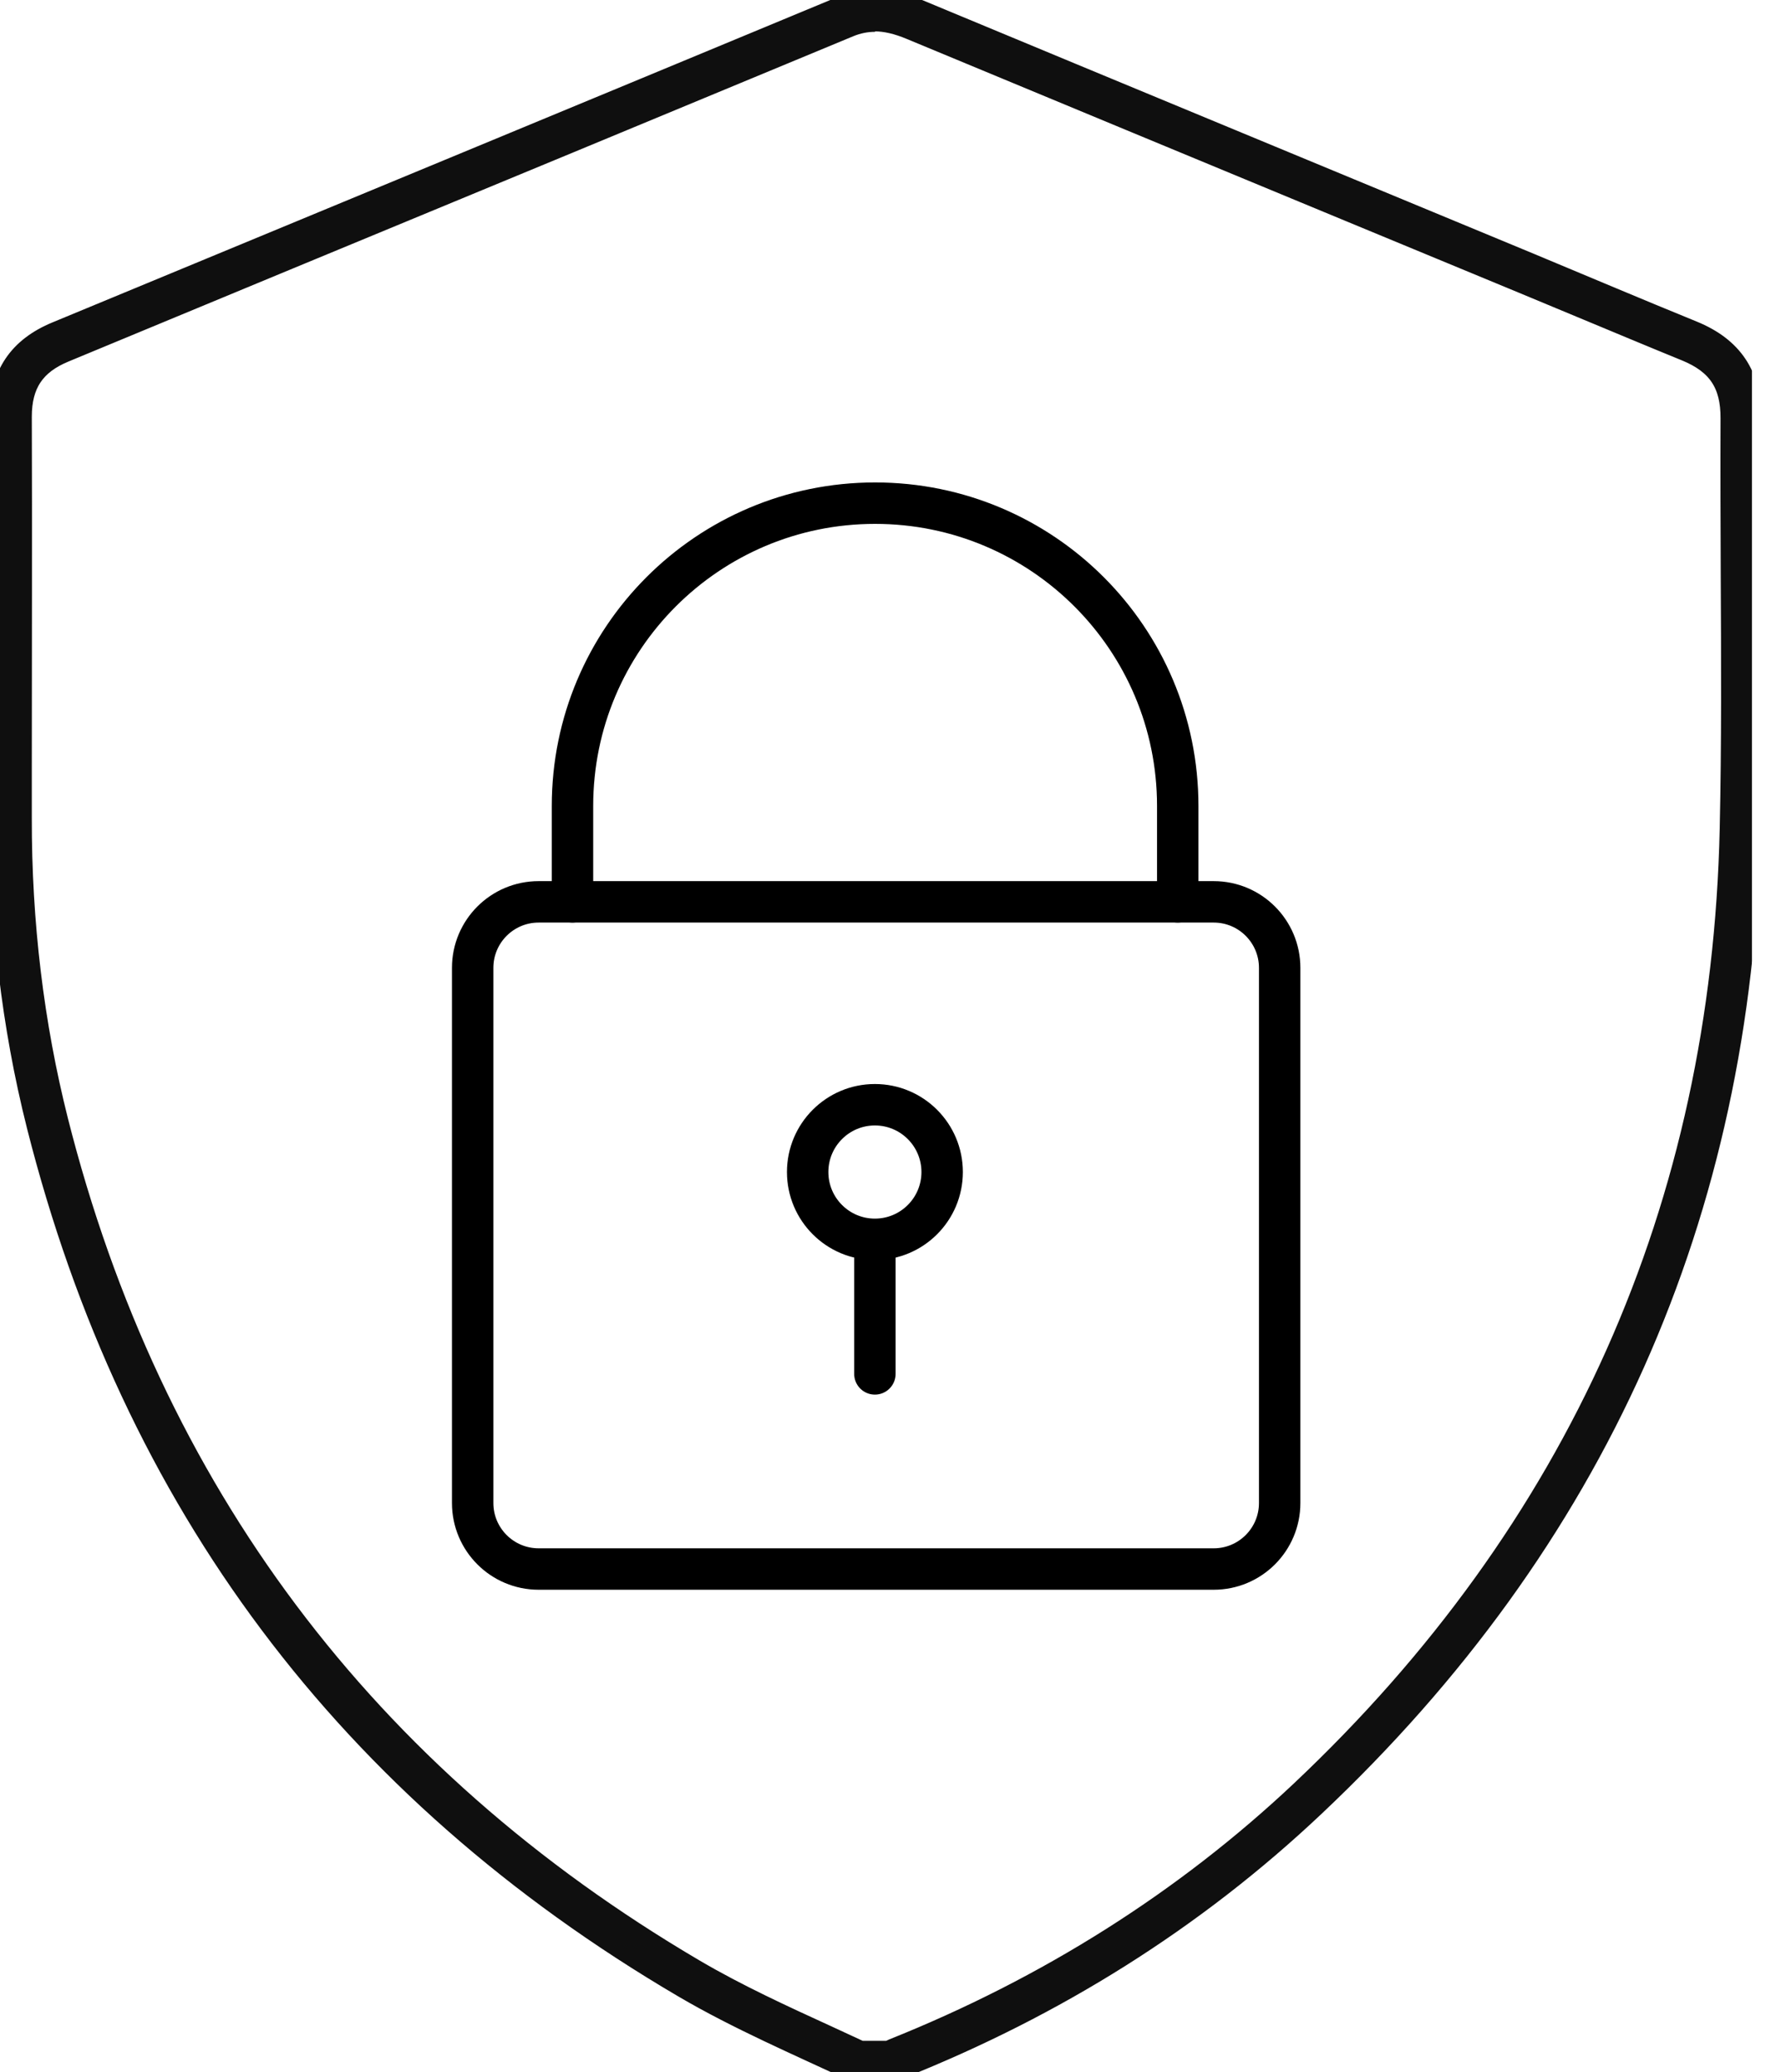 <svg width="43" height="50" viewBox="0 0 43 50" fill="none" xmlns="http://www.w3.org/2000/svg">
<g clip-path="url(#clip0_9_705)">
<g opacity="0.94">
<path d="M21.118 0.507C21.377 0.507 21.666 0.573 21.991 0.71C25.533 2.182 29.075 3.648 32.616 5.115L36.772 6.835C37.234 7.028 37.695 7.22 38.162 7.413C39.005 7.763 39.852 8.119 40.699 8.464C41.471 8.778 41.795 9.265 41.79 10.097C41.785 11.361 41.79 12.645 41.795 13.888C41.805 15.892 41.816 17.967 41.77 20.007C41.567 29.12 38.081 36.929 31.414 43.216C28.608 45.859 25.294 47.955 21.56 49.447C21.519 49.462 21.489 49.482 21.458 49.498H20.773C20.509 49.376 20.246 49.254 19.982 49.132C18.906 48.64 17.8 48.133 16.77 47.529C8.824 42.861 3.653 35.97 1.395 27.04C0.812 24.726 0.512 22.265 0.518 19.728V18.49C0.518 15.725 0.528 12.868 0.518 10.057C0.518 9.27 0.837 8.788 1.568 8.489L6.992 6.241C11.498 4.379 16.004 2.512 20.504 0.644C20.712 0.558 20.92 0.518 21.128 0.518M21.118 0C20.849 0 20.581 0.051 20.296 0.167C13.989 2.786 7.672 5.399 1.36 8.012C0.452 8.387 0 9.047 0 10.052C0.015 13.274 0.01 16.501 0 19.723C0 22.24 0.279 24.726 0.893 27.162C3.192 36.259 8.393 43.201 16.501 47.96C17.835 48.742 19.251 49.345 20.646 50H21.626C21.661 49.97 21.692 49.929 21.732 49.914C25.467 48.427 28.826 46.337 31.744 43.581C38.522 37.188 42.049 29.323 42.257 20.017C42.333 16.714 42.257 13.406 42.277 10.102C42.282 9.057 41.826 8.382 40.872 7.992C39.563 7.459 38.259 6.906 36.955 6.363C32.038 4.323 27.111 2.288 22.184 0.238C21.824 0.091 21.474 0 21.118 0Z" fill="black"/>
<path d="M21.118 0.507C21.377 0.507 21.666 0.573 21.991 0.71C25.533 2.182 29.075 3.648 32.616 5.115L36.772 6.835C37.234 7.028 37.695 7.22 38.162 7.413C39.005 7.763 39.852 8.119 40.699 8.464C41.471 8.778 41.795 9.265 41.79 10.097C41.785 11.361 41.79 12.645 41.795 13.888C41.805 15.892 41.816 17.967 41.77 20.007C41.567 29.12 38.081 36.929 31.414 43.216C28.608 45.859 25.294 47.955 21.56 49.447C21.519 49.462 21.489 49.482 21.458 49.498H20.773C20.509 49.376 20.246 49.254 19.982 49.132C18.906 48.64 17.8 48.133 16.77 47.529C8.824 42.861 3.653 35.97 1.395 27.04C0.812 24.726 0.512 22.265 0.518 19.728V18.49C0.518 15.725 0.528 12.868 0.518 10.057C0.518 9.27 0.837 8.788 1.568 8.489L6.992 6.241C11.498 4.379 16.004 2.512 20.504 0.644C20.712 0.558 20.92 0.518 21.128 0.518M21.118 0C20.849 0 20.581 0.051 20.296 0.167C13.989 2.786 7.672 5.399 1.36 8.012C0.452 8.387 0 9.047 0 10.052C0.015 13.274 0.01 16.501 0 19.723C0 22.24 0.279 24.726 0.893 27.162C3.192 36.259 8.393 43.201 16.501 47.96C17.835 48.742 19.251 49.345 20.646 50H21.626C21.661 49.97 21.692 49.929 21.732 49.914C25.467 48.427 28.826 46.337 31.744 43.581C38.522 37.188 42.049 29.323 42.257 20.017C42.333 16.714 42.257 13.406 42.277 10.102C42.282 9.057 41.826 8.382 40.872 7.992C39.563 7.459 38.259 6.906 36.955 6.363C32.038 4.323 27.111 2.288 22.184 0.238C21.824 0.091 21.474 0 21.118 0Z" stroke="black" stroke-width="0.5"/>
</g>
<path d="M29.303 21.763H13.005C12.125 21.763 11.412 22.476 11.412 23.356V36.27C11.412 37.15 12.125 37.863 13.005 37.863H29.303C30.183 37.863 30.896 37.15 30.896 36.27V23.356C30.896 22.476 30.183 21.763 29.303 21.763Z" stroke="black" stroke-miterlimit="10" stroke-linecap="round"/>
<path d="M28.435 21.763V19.449C28.435 15.41 25.162 12.142 21.128 12.142C17.09 12.142 13.822 15.415 13.822 19.449V21.763" stroke="black" stroke-miterlimit="10" stroke-linecap="round"/>
<path d="M21.123 29.907C22.02 29.907 22.747 29.18 22.747 28.283C22.747 27.386 22.02 26.659 21.123 26.659C20.227 26.659 19.5 27.386 19.5 28.283C19.5 29.18 20.227 29.907 21.123 29.907Z" stroke="black" stroke-miterlimit="10" stroke-linecap="round"/>
<path d="M21.123 33.154V29.973" stroke="black" stroke-miterlimit="10" stroke-linecap="round"/>
</g>
<defs>
<clipPath id="clip0_9_705">
<rect width="42.303" height="50" fill="white"/>
</clipPath>
</defs>
</svg>

